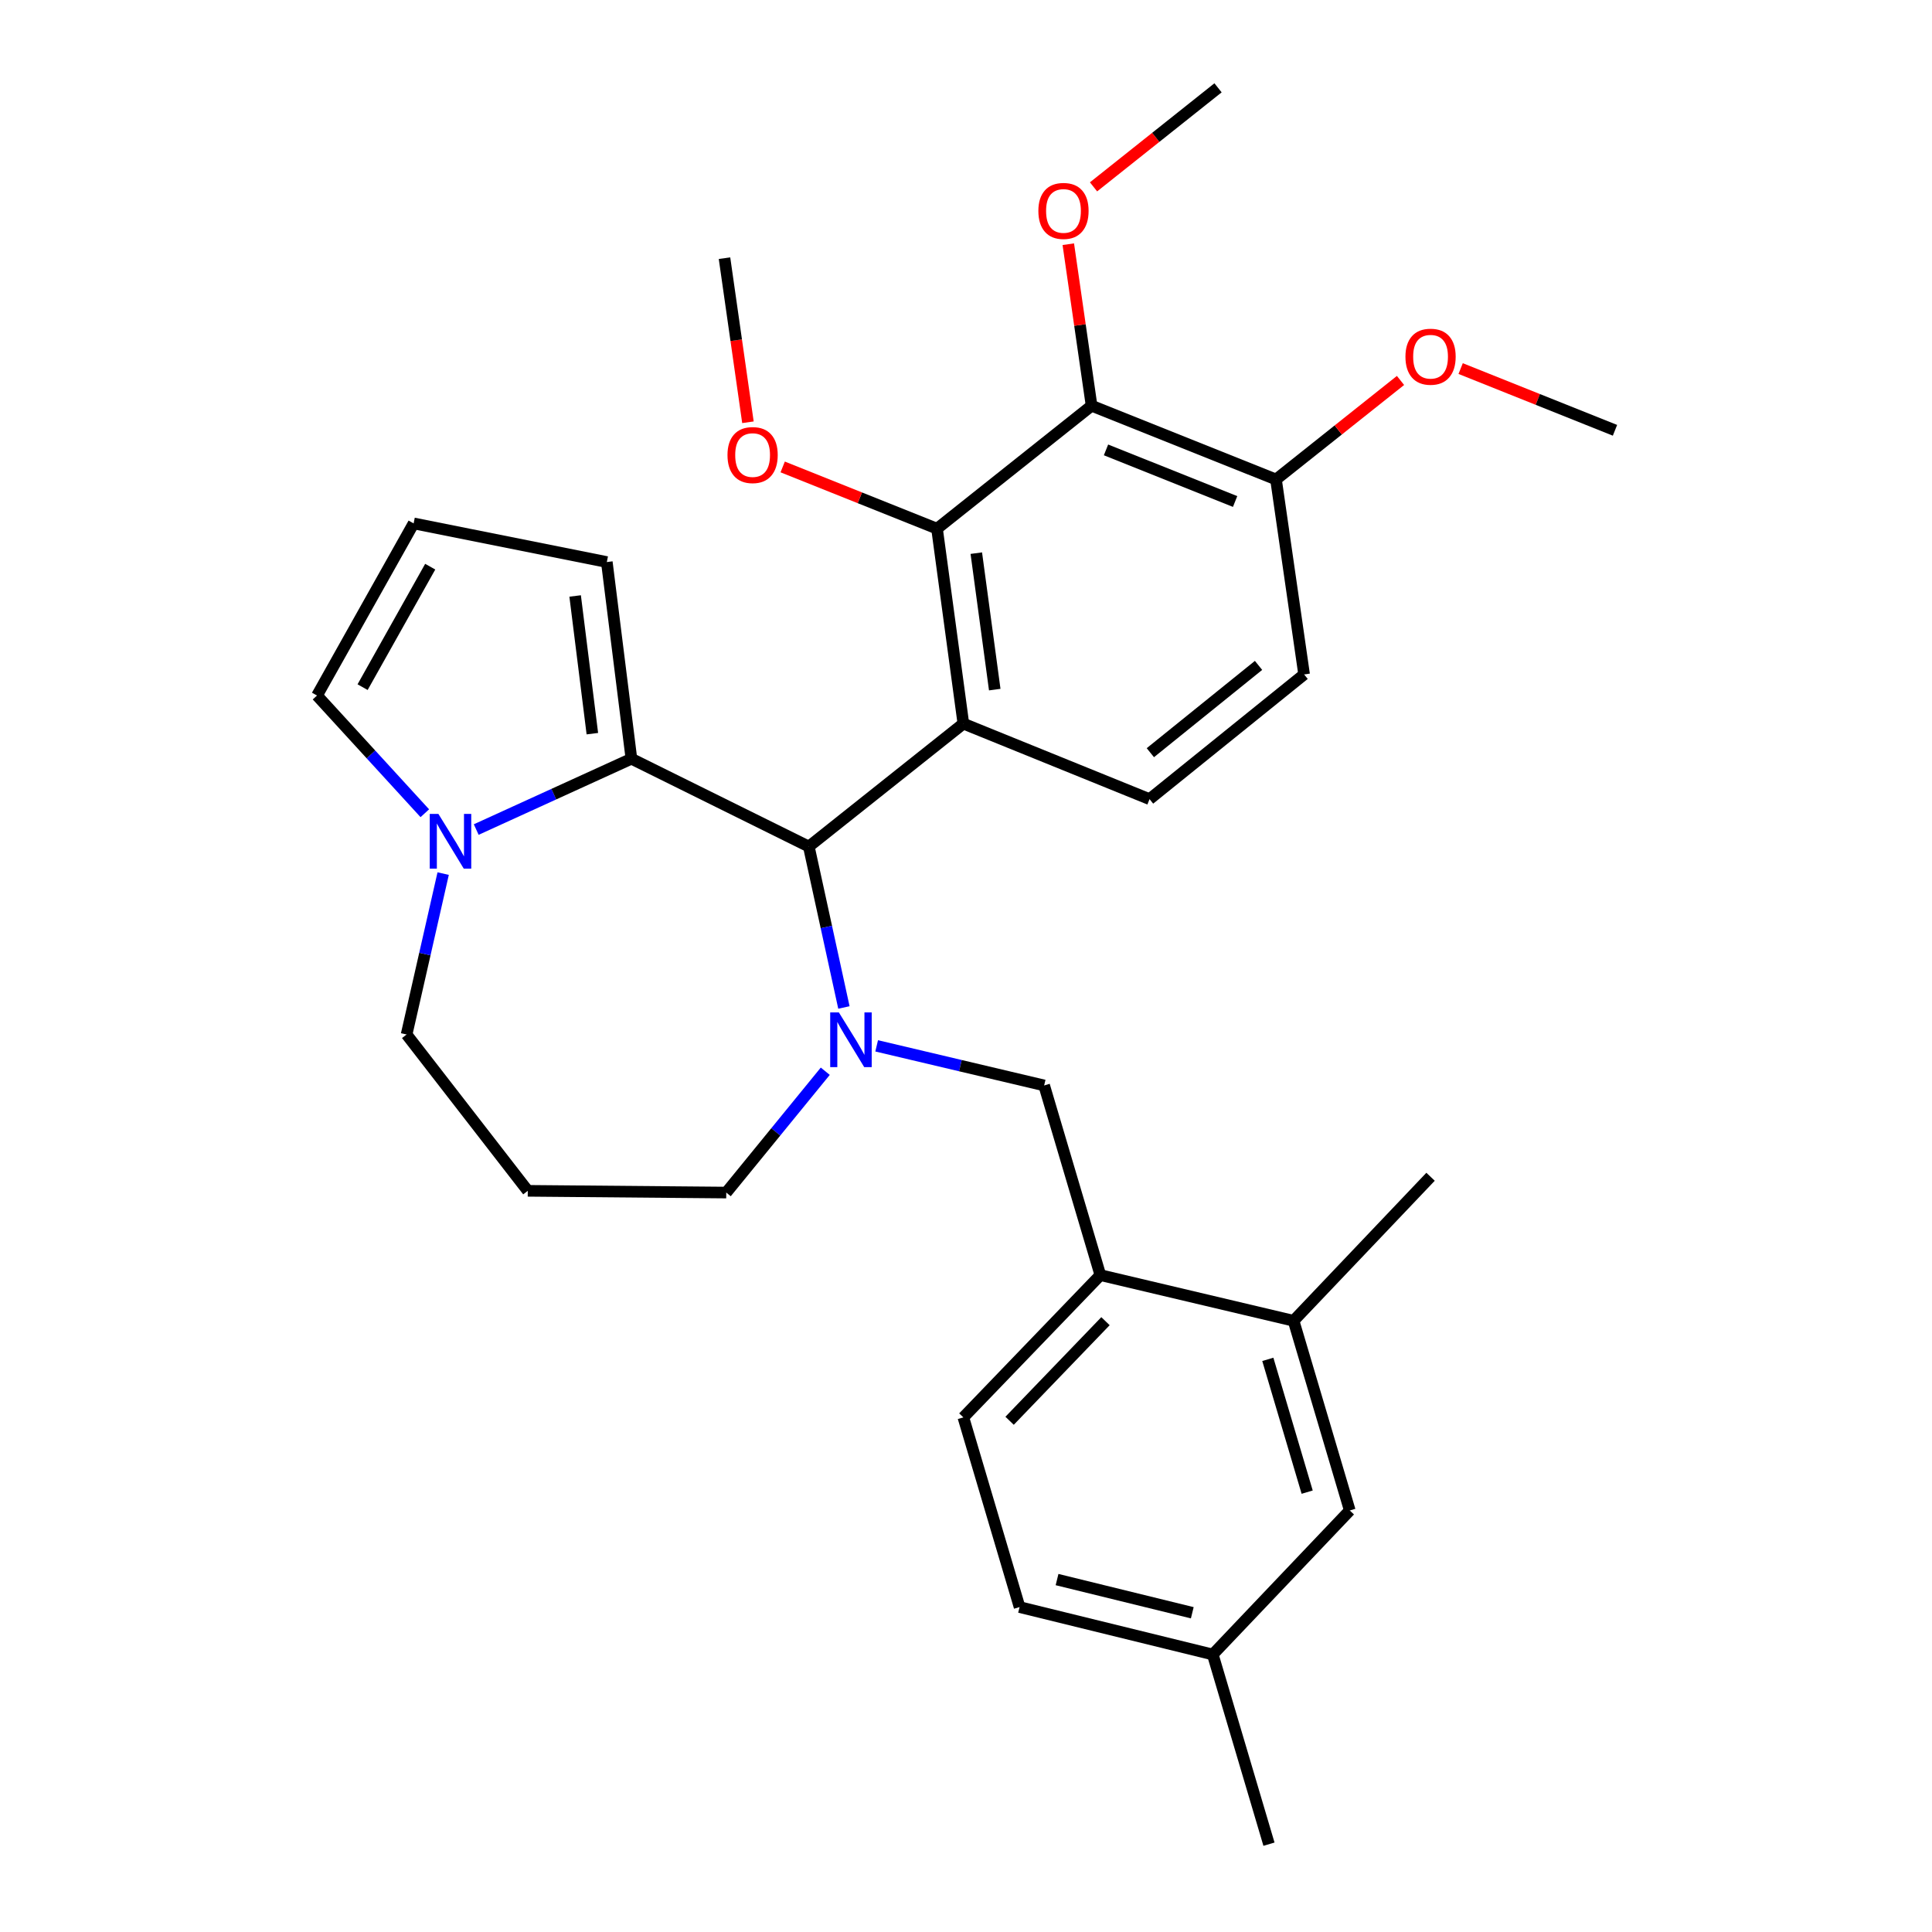 <?xml version='1.0' encoding='iso-8859-1'?>
<svg version='1.1' baseProfile='full'
              xmlns='http://www.w3.org/2000/svg'
                      xmlns:rdkit='http://www.rdkit.org/xml'
                      xmlns:xlink='http://www.w3.org/1999/xlink'
                  xml:space='preserve'
width='1000px' height='1000px' viewBox='0 0 1000 1000'>
<!-- END OF HEADER -->
<rect style='opacity:1.0;fill:#FFFFFF;stroke:none' width='1000' height='1000' x='0' y='0'> </rect>
<path class='bond-0' d='M 418.639,438.177 L 326.821,392.724' style='fill:none;fill-rule:evenodd;stroke:#000000;stroke-width:6px;stroke-linecap:butt;stroke-linejoin:miter;stroke-opacity:1' />
<path class='bond-1' d='M 418.639,438.177 L 427.722,479.821' style='fill:none;fill-rule:evenodd;stroke:#000000;stroke-width:6px;stroke-linecap:butt;stroke-linejoin:miter;stroke-opacity:1' />
<path class='bond-1' d='M 427.722,479.821 L 436.806,521.466' style='fill:none;fill-rule:evenodd;stroke:#0000FF;stroke-width:6px;stroke-linecap:butt;stroke-linejoin:miter;stroke-opacity:1' />
<path class='bond-2' d='M 418.639,438.177 L 498.637,374.549' style='fill:none;fill-rule:evenodd;stroke:#000000;stroke-width:6px;stroke-linecap:butt;stroke-linejoin:miter;stroke-opacity:1' />
<path class='bond-3' d='M 210.453,535.458 L 219.916,493.816' style='fill:none;fill-rule:evenodd;stroke:#000000;stroke-width:6px;stroke-linecap:butt;stroke-linejoin:miter;stroke-opacity:1' />
<path class='bond-3' d='M 219.916,493.816 L 229.379,452.174' style='fill:none;fill-rule:evenodd;stroke:#0000FF;stroke-width:6px;stroke-linecap:butt;stroke-linejoin:miter;stroke-opacity:1' />
<path class='bond-4' d='M 210.453,535.458 L 273.178,616.368' style='fill:none;fill-rule:evenodd;stroke:#000000;stroke-width:6px;stroke-linecap:butt;stroke-linejoin:miter;stroke-opacity:1' />
<path class='bond-5' d='M 427.161,554.472 L 401.537,585.871' style='fill:none;fill-rule:evenodd;stroke:#0000FF;stroke-width:6px;stroke-linecap:butt;stroke-linejoin:miter;stroke-opacity:1' />
<path class='bond-5' d='M 401.537,585.871 L 375.913,617.27' style='fill:none;fill-rule:evenodd;stroke:#000000;stroke-width:6px;stroke-linecap:butt;stroke-linejoin:miter;stroke-opacity:1' />
<path class='bond-6' d='M 453.761,541.331 L 497.106,551.577' style='fill:none;fill-rule:evenodd;stroke:#0000FF;stroke-width:6px;stroke-linecap:butt;stroke-linejoin:miter;stroke-opacity:1' />
<path class='bond-6' d='M 497.106,551.577 L 540.45,561.823' style='fill:none;fill-rule:evenodd;stroke:#000000;stroke-width:6px;stroke-linecap:butt;stroke-linejoin:miter;stroke-opacity:1' />
<path class='bond-7' d='M 273.178,616.368 L 375.913,617.27' style='fill:none;fill-rule:evenodd;stroke:#000000;stroke-width:6px;stroke-linecap:butt;stroke-linejoin:miter;stroke-opacity:1' />
<path class='bond-8' d='M 246.493,429.376 L 286.657,411.05' style='fill:none;fill-rule:evenodd;stroke:#0000FF;stroke-width:6px;stroke-linecap:butt;stroke-linejoin:miter;stroke-opacity:1' />
<path class='bond-8' d='M 286.657,411.05 L 326.821,392.724' style='fill:none;fill-rule:evenodd;stroke:#000000;stroke-width:6px;stroke-linecap:butt;stroke-linejoin:miter;stroke-opacity:1' />
<path class='bond-9' d='M 219.882,420.929 L 191.985,390.466' style='fill:none;fill-rule:evenodd;stroke:#0000FF;stroke-width:6px;stroke-linecap:butt;stroke-linejoin:miter;stroke-opacity:1' />
<path class='bond-9' d='M 191.985,390.466 L 164.088,360.003' style='fill:none;fill-rule:evenodd;stroke:#000000;stroke-width:6px;stroke-linecap:butt;stroke-linejoin:miter;stroke-opacity:1' />
<path class='bond-10' d='M 326.821,392.724 L 314.09,290.912' style='fill:none;fill-rule:evenodd;stroke:#000000;stroke-width:6px;stroke-linecap:butt;stroke-linejoin:miter;stroke-opacity:1' />
<path class='bond-10' d='M 306.603,379.742 L 297.69,308.474' style='fill:none;fill-rule:evenodd;stroke:#000000;stroke-width:6px;stroke-linecap:butt;stroke-linejoin:miter;stroke-opacity:1' />
<path class='bond-11' d='M 314.09,290.912 L 214.092,270.913' style='fill:none;fill-rule:evenodd;stroke:#000000;stroke-width:6px;stroke-linecap:butt;stroke-linejoin:miter;stroke-opacity:1' />
<path class='bond-12' d='M 214.092,270.913 L 164.088,360.003' style='fill:none;fill-rule:evenodd;stroke:#000000;stroke-width:6px;stroke-linecap:butt;stroke-linejoin:miter;stroke-opacity:1' />
<path class='bond-12' d='M 222.682,293.308 L 187.679,355.671' style='fill:none;fill-rule:evenodd;stroke:#000000;stroke-width:6px;stroke-linecap:butt;stroke-linejoin:miter;stroke-opacity:1' />
<path class='bond-13' d='M 527.729,831.822 L 627.726,856.362' style='fill:none;fill-rule:evenodd;stroke:#000000;stroke-width:6px;stroke-linecap:butt;stroke-linejoin:miter;stroke-opacity:1' />
<path class='bond-13' d='M 547.126,817.583 L 617.124,834.761' style='fill:none;fill-rule:evenodd;stroke:#000000;stroke-width:6px;stroke-linecap:butt;stroke-linejoin:miter;stroke-opacity:1' />
<path class='bond-14' d='M 527.729,831.822 L 498.637,733.639' style='fill:none;fill-rule:evenodd;stroke:#000000;stroke-width:6px;stroke-linecap:butt;stroke-linejoin:miter;stroke-opacity:1' />
<path class='bond-15' d='M 540.45,561.823 L 569.542,659.996' style='fill:none;fill-rule:evenodd;stroke:#000000;stroke-width:6px;stroke-linecap:butt;stroke-linejoin:miter;stroke-opacity:1' />
<path class='bond-16' d='M 627.726,856.362 L 698.642,781.818' style='fill:none;fill-rule:evenodd;stroke:#000000;stroke-width:6px;stroke-linecap:butt;stroke-linejoin:miter;stroke-opacity:1' />
<path class='bond-17' d='M 627.726,856.362 L 656.818,954.545' style='fill:none;fill-rule:evenodd;stroke:#000000;stroke-width:6px;stroke-linecap:butt;stroke-linejoin:miter;stroke-opacity:1' />
<path class='bond-18' d='M 565.001,210.002 L 660.457,248.176' style='fill:none;fill-rule:evenodd;stroke:#000000;stroke-width:6px;stroke-linecap:butt;stroke-linejoin:miter;stroke-opacity:1' />
<path class='bond-18' d='M 572.468,232.861 L 639.287,259.583' style='fill:none;fill-rule:evenodd;stroke:#000000;stroke-width:6px;stroke-linecap:butt;stroke-linejoin:miter;stroke-opacity:1' />
<path class='bond-19' d='M 565.001,210.002 L 485.003,273.64' style='fill:none;fill-rule:evenodd;stroke:#000000;stroke-width:6px;stroke-linecap:butt;stroke-linejoin:miter;stroke-opacity:1' />
<path class='bond-20' d='M 565.001,210.002 L 558.975,168.201' style='fill:none;fill-rule:evenodd;stroke:#000000;stroke-width:6px;stroke-linecap:butt;stroke-linejoin:miter;stroke-opacity:1' />
<path class='bond-20' d='M 558.975,168.201 L 552.95,126.401' style='fill:none;fill-rule:evenodd;stroke:#FF0000;stroke-width:6px;stroke-linecap:butt;stroke-linejoin:miter;stroke-opacity:1' />
<path class='bond-21' d='M 660.457,248.176 L 675.003,349.086' style='fill:none;fill-rule:evenodd;stroke:#000000;stroke-width:6px;stroke-linecap:butt;stroke-linejoin:miter;stroke-opacity:1' />
<path class='bond-22' d='M 660.457,248.176 L 692.679,222.549' style='fill:none;fill-rule:evenodd;stroke:#000000;stroke-width:6px;stroke-linecap:butt;stroke-linejoin:miter;stroke-opacity:1' />
<path class='bond-22' d='M 692.679,222.549 L 724.9,196.921' style='fill:none;fill-rule:evenodd;stroke:#FF0000;stroke-width:6px;stroke-linecap:butt;stroke-linejoin:miter;stroke-opacity:1' />
<path class='bond-23' d='M 675.003,349.086 L 595.005,413.636' style='fill:none;fill-rule:evenodd;stroke:#000000;stroke-width:6px;stroke-linecap:butt;stroke-linejoin:miter;stroke-opacity:1' />
<path class='bond-23' d='M 651.417,344.409 L 595.418,389.594' style='fill:none;fill-rule:evenodd;stroke:#000000;stroke-width:6px;stroke-linecap:butt;stroke-linejoin:miter;stroke-opacity:1' />
<path class='bond-24' d='M 595.005,413.636 L 498.637,374.549' style='fill:none;fill-rule:evenodd;stroke:#000000;stroke-width:6px;stroke-linecap:butt;stroke-linejoin:miter;stroke-opacity:1' />
<path class='bond-25' d='M 498.637,374.549 L 485.003,273.64' style='fill:none;fill-rule:evenodd;stroke:#000000;stroke-width:6px;stroke-linecap:butt;stroke-linejoin:miter;stroke-opacity:1' />
<path class='bond-25' d='M 514.877,356.942 L 505.333,286.306' style='fill:none;fill-rule:evenodd;stroke:#000000;stroke-width:6px;stroke-linecap:butt;stroke-linejoin:miter;stroke-opacity:1' />
<path class='bond-26' d='M 485.003,273.64 L 445.06,257.662' style='fill:none;fill-rule:evenodd;stroke:#000000;stroke-width:6px;stroke-linecap:butt;stroke-linejoin:miter;stroke-opacity:1' />
<path class='bond-26' d='M 445.06,257.662 L 405.117,241.683' style='fill:none;fill-rule:evenodd;stroke:#FF0000;stroke-width:6px;stroke-linecap:butt;stroke-linejoin:miter;stroke-opacity:1' />
<path class='bond-27' d='M 566.01,96.718 L 598.232,71.086' style='fill:none;fill-rule:evenodd;stroke:#FF0000;stroke-width:6px;stroke-linecap:butt;stroke-linejoin:miter;stroke-opacity:1' />
<path class='bond-27' d='M 598.232,71.086 L 630.453,45.455' style='fill:none;fill-rule:evenodd;stroke:#000000;stroke-width:6px;stroke-linecap:butt;stroke-linejoin:miter;stroke-opacity:1' />
<path class='bond-28' d='M 756.026,190.776 L 795.969,206.75' style='fill:none;fill-rule:evenodd;stroke:#FF0000;stroke-width:6px;stroke-linecap:butt;stroke-linejoin:miter;stroke-opacity:1' />
<path class='bond-28' d='M 795.969,206.75 L 835.912,222.723' style='fill:none;fill-rule:evenodd;stroke:#000000;stroke-width:6px;stroke-linecap:butt;stroke-linejoin:miter;stroke-opacity:1' />
<path class='bond-29' d='M 387.133,218.564 L 381.067,176.098' style='fill:none;fill-rule:evenodd;stroke:#FF0000;stroke-width:6px;stroke-linecap:butt;stroke-linejoin:miter;stroke-opacity:1' />
<path class='bond-29' d='M 381.067,176.098 L 375.001,133.633' style='fill:none;fill-rule:evenodd;stroke:#000000;stroke-width:6px;stroke-linecap:butt;stroke-linejoin:miter;stroke-opacity:1' />
<path class='bond-30' d='M 698.642,781.818 L 669.55,683.635' style='fill:none;fill-rule:evenodd;stroke:#000000;stroke-width:6px;stroke-linecap:butt;stroke-linejoin:miter;stroke-opacity:1' />
<path class='bond-30' d='M 676.587,772.332 L 656.222,703.604' style='fill:none;fill-rule:evenodd;stroke:#000000;stroke-width:6px;stroke-linecap:butt;stroke-linejoin:miter;stroke-opacity:1' />
<path class='bond-31' d='M 669.55,683.635 L 569.542,659.996' style='fill:none;fill-rule:evenodd;stroke:#000000;stroke-width:6px;stroke-linecap:butt;stroke-linejoin:miter;stroke-opacity:1' />
<path class='bond-32' d='M 669.55,683.635 L 740.455,609.09' style='fill:none;fill-rule:evenodd;stroke:#000000;stroke-width:6px;stroke-linecap:butt;stroke-linejoin:miter;stroke-opacity:1' />
<path class='bond-33' d='M 569.542,659.996 L 498.637,733.639' style='fill:none;fill-rule:evenodd;stroke:#000000;stroke-width:6px;stroke-linecap:butt;stroke-linejoin:miter;stroke-opacity:1' />
<path class='bond-33' d='M 572.198,683.84 L 522.564,735.39' style='fill:none;fill-rule:evenodd;stroke:#000000;stroke-width:6px;stroke-linecap:butt;stroke-linejoin:miter;stroke-opacity:1' />
<path  class='atom-2' d='M 434.193 524.025
L 443.473 539.025
Q 444.393 540.505, 445.873 543.185
Q 447.353 545.865, 447.433 546.025
L 447.433 524.025
L 451.193 524.025
L 451.193 552.345
L 447.313 552.345
L 437.353 535.945
Q 436.193 534.025, 434.953 531.825
Q 433.753 529.625, 433.393 528.945
L 433.393 552.345
L 429.713 552.345
L 429.713 524.025
L 434.193 524.025
' fill='#0000FF'/>
<path  class='atom-5' d='M 226.919 421.29
L 236.199 436.29
Q 237.119 437.77, 238.599 440.45
Q 240.079 443.13, 240.159 443.29
L 240.159 421.29
L 243.919 421.29
L 243.919 449.61
L 240.039 449.61
L 230.079 433.21
Q 228.919 431.29, 227.679 429.09
Q 226.479 426.89, 226.119 426.21
L 226.119 449.61
L 222.439 449.61
L 222.439 421.29
L 226.919 421.29
' fill='#0000FF'/>
<path  class='atom-19' d='M 537.455 109.172
Q 537.455 102.372, 540.815 98.572
Q 544.175 94.772, 550.455 94.772
Q 556.735 94.772, 560.095 98.572
Q 563.455 102.372, 563.455 109.172
Q 563.455 116.052, 560.055 119.972
Q 556.655 123.852, 550.455 123.852
Q 544.215 123.852, 540.815 119.972
Q 537.455 116.092, 537.455 109.172
M 550.455 120.652
Q 554.775 120.652, 557.095 117.772
Q 559.455 114.852, 559.455 109.172
Q 559.455 103.612, 557.095 100.812
Q 554.775 97.972, 550.455 97.972
Q 546.135 97.972, 543.775 100.772
Q 541.455 103.572, 541.455 109.172
Q 541.455 114.892, 543.775 117.772
Q 546.135 120.652, 550.455 120.652
' fill='#FF0000'/>
<path  class='atom-21' d='M 727.455 184.629
Q 727.455 177.829, 730.815 174.029
Q 734.175 170.229, 740.455 170.229
Q 746.735 170.229, 750.095 174.029
Q 753.455 177.829, 753.455 184.629
Q 753.455 191.509, 750.055 195.429
Q 746.655 199.309, 740.455 199.309
Q 734.215 199.309, 730.815 195.429
Q 727.455 191.549, 727.455 184.629
M 740.455 196.109
Q 744.775 196.109, 747.095 193.229
Q 749.455 190.309, 749.455 184.629
Q 749.455 179.069, 747.095 176.269
Q 744.775 173.429, 740.455 173.429
Q 736.135 173.429, 733.775 176.229
Q 731.455 179.029, 731.455 184.629
Q 731.455 190.349, 733.775 193.229
Q 736.135 196.109, 740.455 196.109
' fill='#FF0000'/>
<path  class='atom-23' d='M 376.547 235.535
Q 376.547 228.735, 379.907 224.935
Q 383.267 221.135, 389.547 221.135
Q 395.827 221.135, 399.187 224.935
Q 402.547 228.735, 402.547 235.535
Q 402.547 242.415, 399.147 246.335
Q 395.747 250.215, 389.547 250.215
Q 383.307 250.215, 379.907 246.335
Q 376.547 242.455, 376.547 235.535
M 389.547 247.015
Q 393.867 247.015, 396.187 244.135
Q 398.547 241.215, 398.547 235.535
Q 398.547 229.975, 396.187 227.175
Q 393.867 224.335, 389.547 224.335
Q 385.227 224.335, 382.867 227.135
Q 380.547 229.935, 380.547 235.535
Q 380.547 241.255, 382.867 244.135
Q 385.227 247.015, 389.547 247.015
' fill='#FF0000'/>
</svg>
